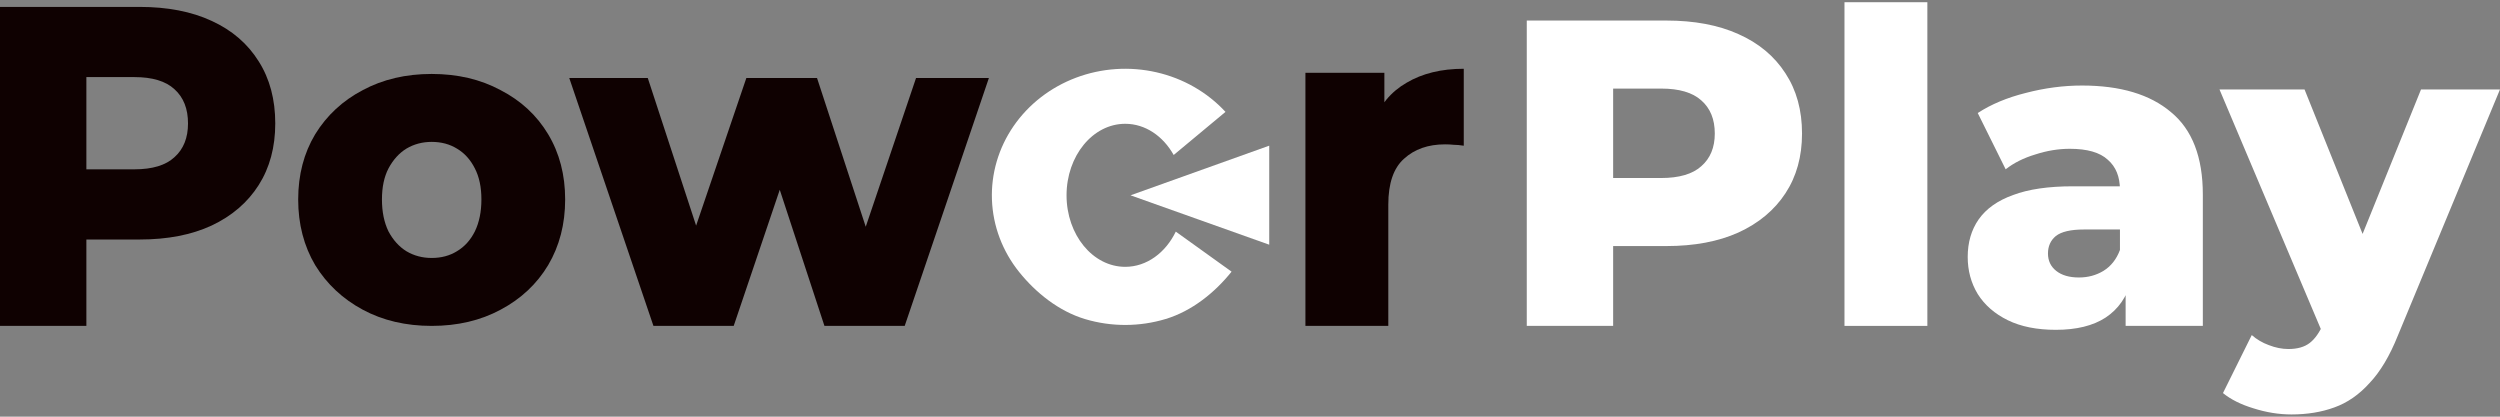 <svg width="240" height="40" viewBox="0 0 240 40" fill="none" xmlns="http://www.w3.org/2000/svg">
<rect x="0" y="0" width="240" height="40" fill="#808080" stroke="none"/>
<path d="M146.57 31.286V1.972H159.971C162.651 1.972 164.955 2.404 166.881 3.27C168.835 4.135 170.343 5.392 171.404 7.039C172.465 8.658 172.995 10.584 172.995 12.818C172.995 15.024 172.465 16.936 171.404 18.555C170.343 20.174 168.835 21.431 166.881 22.324C164.955 23.19 162.651 23.622 159.971 23.622H151.177L154.862 20.021V31.286H146.57ZM154.862 20.9L151.177 17.089H159.469C161.2 17.089 162.484 16.712 163.321 15.959C164.187 15.205 164.62 14.158 164.62 12.818C164.62 11.45 164.187 10.389 163.321 9.635C162.484 8.881 161.2 8.504 159.469 8.504H151.177L154.862 4.694V20.9Z" fill="white"/>
<path d="M177.07 31.286V0.213H185.027V31.286H177.07Z" fill="white"/>
<path d="M204.06 31.286V27.056L203.515 26.009V18.22C203.515 16.964 203.124 16.001 202.343 15.331C201.589 14.633 200.374 14.284 198.699 14.284C197.61 14.284 196.508 14.465 195.391 14.828C194.274 15.163 193.325 15.638 192.543 16.252L189.863 10.85C191.147 10.012 192.683 9.37 194.469 8.923C196.284 8.449 198.085 8.211 199.872 8.211C203.557 8.211 206.405 9.063 208.415 10.766C210.453 12.441 211.472 15.079 211.472 18.681V31.286H204.06ZM197.359 31.663C195.544 31.663 194.009 31.356 192.752 30.742C191.496 30.127 190.533 29.29 189.863 28.229C189.221 27.168 188.9 25.982 188.9 24.669C188.9 23.273 189.249 22.073 189.947 21.068C190.673 20.035 191.775 19.253 193.255 18.723C194.735 18.164 196.647 17.885 198.992 17.885H204.353V22.031H200.081C198.797 22.031 197.89 22.24 197.359 22.659C196.857 23.078 196.605 23.636 196.605 24.334C196.605 25.032 196.87 25.591 197.401 26.009C197.931 26.428 198.657 26.638 199.579 26.638C200.444 26.638 201.226 26.428 201.924 26.009C202.65 25.563 203.18 24.893 203.515 23.999L204.604 26.931C204.185 28.494 203.362 29.681 202.133 30.49C200.933 31.272 199.341 31.663 197.359 31.663Z" fill="white"/>
<path d="M219.98 39.787C218.779 39.787 217.565 39.592 216.337 39.201C215.136 38.838 214.159 38.349 213.405 37.735L216.169 32.166C216.644 32.584 217.188 32.905 217.802 33.129C218.444 33.38 219.073 33.506 219.687 33.506C220.552 33.506 221.236 33.31 221.739 32.919C222.241 32.528 222.674 31.914 223.037 31.077L224.084 28.438L224.712 27.643L232.418 8.588H239.998L230.198 32.207C229.416 34.162 228.509 35.683 227.476 36.772C226.471 37.889 225.34 38.67 224.084 39.117C222.856 39.564 221.488 39.787 219.98 39.787ZM223.079 32.249L213.07 8.588H221.236L228.607 26.931L223.079 32.249Z" fill="white"/>
<path d="M0 31.286V0.663H13.401C16.081 0.663 18.384 1.109 20.311 2.002C22.265 2.895 23.773 4.19 24.834 5.889C25.895 7.559 26.425 9.546 26.425 11.85C26.425 14.125 25.895 16.097 24.834 17.767C23.773 19.437 22.265 20.733 20.311 21.654C18.384 22.547 16.081 22.993 13.401 22.993H4.607L8.292 19.279V31.286H0ZM8.292 20.186L4.607 16.255H12.898C14.629 16.255 15.914 15.867 16.751 15.089C17.617 14.312 18.049 13.232 18.049 11.85C18.049 10.439 17.617 9.345 16.751 8.567C15.914 7.79 14.629 7.401 12.898 7.401H4.607L8.292 3.471V20.186Z" fill="#0F0101"/>
<path d="M41.441 31.286C38.956 31.286 36.751 30.768 34.824 29.731C32.898 28.695 31.376 27.269 30.259 25.455C29.171 23.613 28.626 21.511 28.626 19.149C28.626 16.788 29.171 14.7 30.259 12.886C31.376 11.072 32.898 9.661 34.824 8.654C36.751 7.617 38.956 7.099 41.441 7.099C43.926 7.099 46.131 7.617 48.057 8.654C50.012 9.661 51.533 11.072 52.622 12.886C53.711 14.7 54.255 16.788 54.255 19.149C54.255 21.511 53.711 23.613 52.622 25.455C51.533 27.269 50.012 28.695 48.057 29.731C46.131 30.768 43.926 31.286 41.441 31.286ZM41.441 24.764C42.362 24.764 43.172 24.548 43.87 24.116C44.596 23.684 45.168 23.051 45.587 22.216C46.005 21.352 46.215 20.33 46.215 19.149C46.215 17.969 46.005 16.975 45.587 16.169C45.168 15.334 44.596 14.7 43.87 14.269C43.172 13.837 42.362 13.621 41.441 13.621C40.547 13.621 39.738 13.837 39.012 14.269C38.314 14.7 37.742 15.334 37.295 16.169C36.876 16.975 36.667 17.969 36.667 19.149C36.667 20.33 36.876 21.352 37.295 22.216C37.742 23.051 38.314 23.684 39.012 24.116C39.738 24.548 40.547 24.764 41.441 24.764Z" fill="#0F0101"/>
<path d="M62.73 31.286L54.648 7.487H62.186L68.593 27.053H64.992L71.65 7.487H78.434L84.842 27.053H81.324L87.941 7.487H94.934L86.852 31.286H79.146L73.702 14.7H76.047L70.436 31.286H62.73Z" fill="#0F0101"/>
<path d="M125.32 31.286V6.99H132.9V13.815L131.77 11.871C132.44 10.115 133.528 8.805 135.036 7.941C136.544 7.048 138.372 6.602 140.522 6.602V13.988C140.159 13.93 139.838 13.901 139.559 13.901C139.308 13.872 139.028 13.858 138.721 13.858C137.102 13.858 135.79 14.319 134.785 15.24C133.78 16.133 133.277 17.601 133.277 19.646V31.286H125.32Z" fill="#0F0101"/>
<path fill-rule="evenodd" clip-rule="evenodd" d="M111.021 6.94C113.59 7.527 115.905 8.855 117.647 10.741L112.674 14.879C111.659 13.07 109.954 11.884 108.021 11.884C104.91 11.884 102.388 14.958 102.388 18.75C102.388 22.542 104.91 25.616 108.021 25.616C110.088 25.616 111.896 24.259 112.876 22.235L118.23 26.079C116.636 28.079 114.428 29.86 111.91 30.621C109.392 31.383 106.687 31.387 104.166 30.632C101.646 29.877 99.434 28.102 97.833 26.106C96.233 24.111 95.322 21.694 95.227 19.187C95.132 16.681 95.856 14.209 97.301 12.109C98.746 10.009 100.84 8.385 103.297 7.459C105.753 6.534 108.451 6.352 111.021 6.94Z" fill="white"/>
<path d="M108.531 18.75L121.846 13.984V23.491L108.531 18.75Z" fill="white"/>
</svg>
